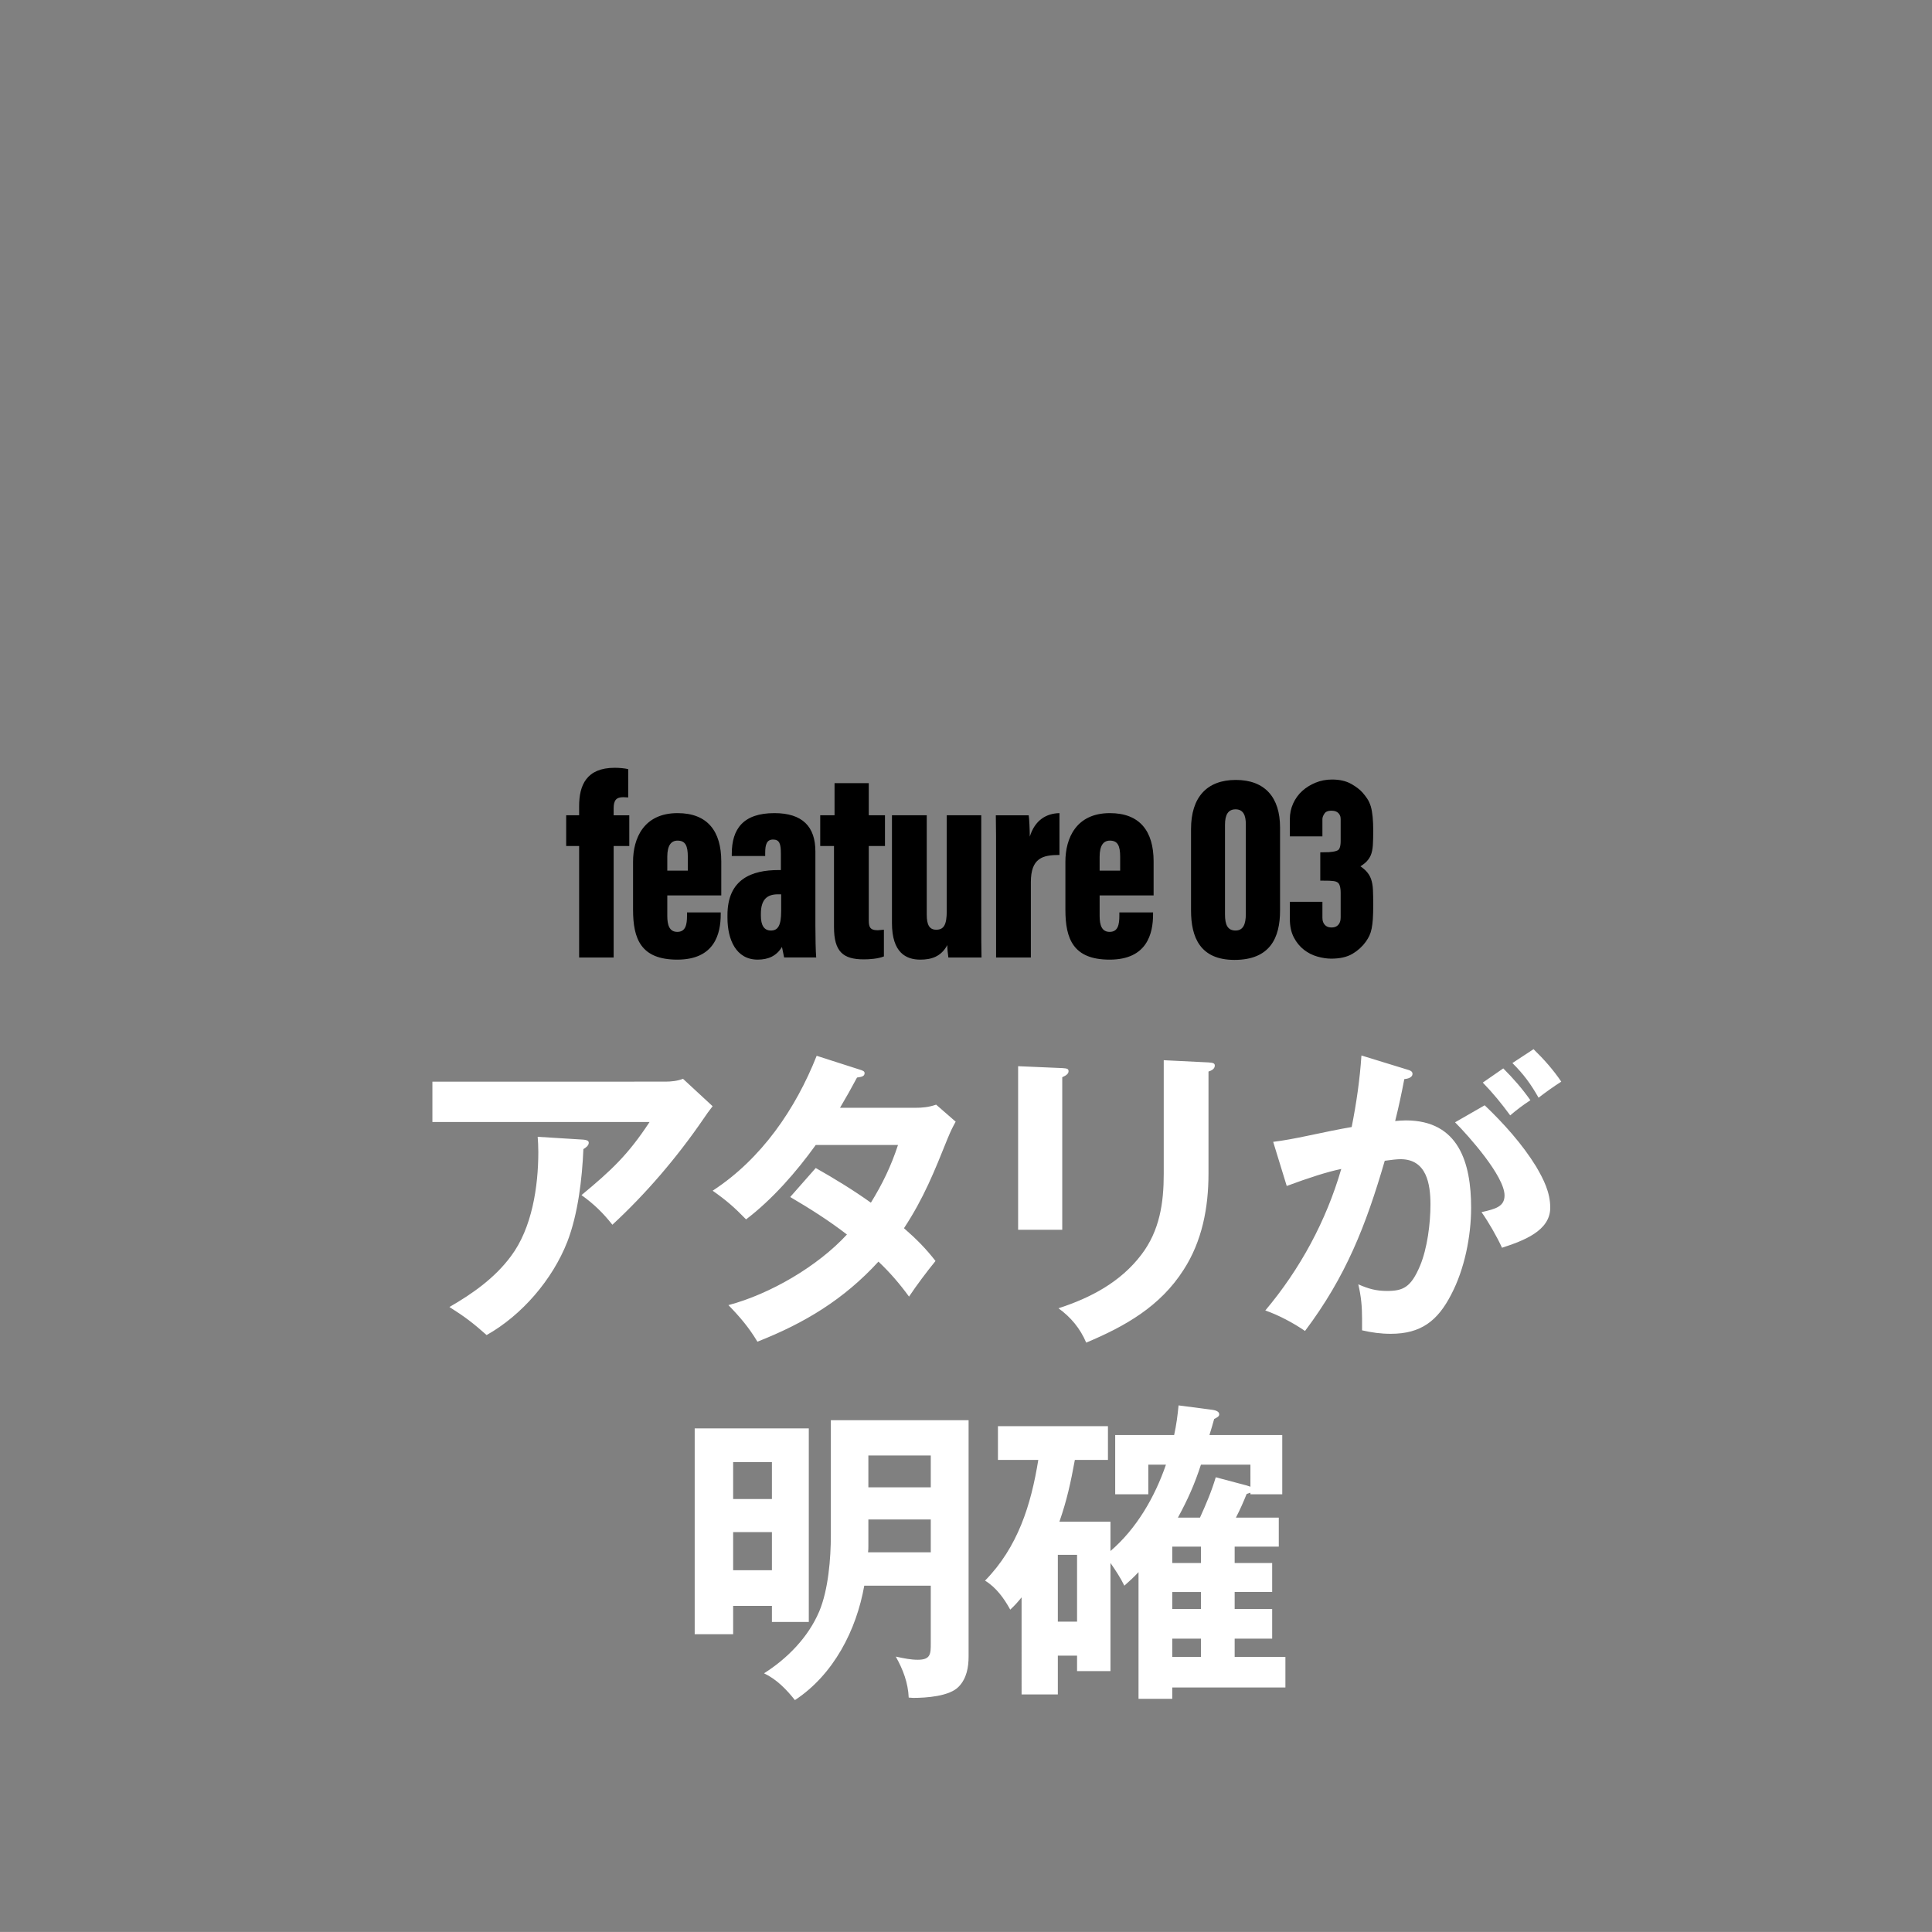 <?xml version="1.0" encoding="utf-8"?>
<!-- Generator: Adobe Illustrator 28.0.0, SVG Export Plug-In . SVG Version: 6.00 Build 0)  -->
<!DOCTYPE svg PUBLIC "-//W3C//DTD SVG 1.1//EN" "http://www.w3.org/Graphics/SVG/1.1/DTD/svg11.dtd">
<svg version="1.1" id="レイヤー_1" xmlns:x="http://ns.adobe.com/Extensibility/1.0/" xmlns:i="http://ns.adobe.com/AdobeIllustrator/10.0/" xmlns:graph="http://ns.adobe.com/Graphs/1.0/"
	 xmlns="http://www.w3.org/2000/svg" xmlns:xlink="http://www.w3.org/1999/xlink" x="0px" y="0px" viewBox="0 0 500 499.992"
	 enable-background="new 0 0 500 499.992" xml:space="preserve">
<rect x="0" y="0" width="500" height="499.992" fill="#808080" stroke="none"/>
<path fill="#000" stroke="#000" stroke-width="1.787" stroke-miterlimit="10" d="M-131.847,384.533v-37.187
	l-6.639,4.621v-6.653l6.639-4.614h6.639V384.533H-131.847z"/>
<path fill="#000" stroke="#000" stroke-width="1.787" stroke-miterlimit="10" d="M-115.505,384.533v-5.913
	l11.979-21.361c0.607-1.068,0.949-1.996,1.04-2.799
	c0.084-0.803,0.133-1.794,0.133-2.988c0-0.531-0.014-1.096-0.035-1.689
	c-0.021-0.593-0.14-1.117-0.356-1.571c-0.223-0.454-0.545-0.831-0.977-1.138
	c-0.433-0.307-1.068-0.461-1.892-0.461c-0.998,0-1.787,0.265-2.373,0.796
	c-0.586,0.538-0.88,1.319-0.88,2.339v3.574h-6.639v-3.449
	c0-1.312,0.258-2.541,0.782-3.693s1.236-2.157,2.15-3.016
	c0.866-0.866,1.906-1.55,3.12-2.066c1.215-0.51,2.52-0.768,3.909-0.768
	c1.731,0,3.218,0.3,4.454,0.894c1.243,0.593,2.269,1.403,3.092,2.429
	c0.782,1.026,1.361,2.199,1.724,3.511c0.37,1.312,0.558,2.709,0.558,4.188
	c0,1.068-0.028,1.962-0.07,2.674c-0.042,0.719-0.126,1.41-0.258,2.066
	c-0.133,0.656-0.349,1.312-0.649,1.969c-0.307,0.656-0.719,1.459-1.236,2.401
	l-9.766,17.787h11.979v6.283H-115.505z"/>
<path fill="#000" stroke="#000" stroke-width="1.787" stroke-miterlimit="10" d="M342.579,221.476
	c1.997,0,3.379-0.23,4.133-0.677c0.761-0.454,1.145-1.501,1.145-3.141v-5.661
	c0-0.908-0.293-1.64-0.88-2.22c-0.586-0.572-1.382-0.859-2.38-0.859
	c-1.166,0-2.004,0.349-2.506,1.047c-0.496,0.698-0.747,1.375-0.747,2.031v3.567
	h-6.639v-3.63c0-1.271,0.258-2.485,0.782-3.637
	c0.524-1.145,1.236-2.129,2.15-2.953c0.908-0.817,1.969-1.473,3.19-1.969
	c1.208-0.496,2.513-0.74,3.902-0.74c1.822,0,3.33,0.342,4.524,1.019
	s2.094,1.361,2.702,2.059c0.433,0.496,0.817,0.984,1.138,1.48
	c0.328,0.489,0.6,1.089,0.817,1.78c0.391,1.354,0.586,3.372,0.586,6.038
	c0,1.515-0.035,2.75-0.098,3.693c-0.07,0.942-0.23,1.724-0.489,2.339
	c-0.307,0.656-0.726,1.208-1.271,1.661c-0.544,0.454-1.291,0.942-2.248,1.48
	c1.04,0.614,1.836,1.187,2.38,1.724c0.538,0.531,0.942,1.145,1.201,1.843
	c0.258,0.74,0.412,1.613,0.454,2.618c0.042,1.005,0.07,2.29,0.07,3.846
	c0,1.438-0.035,2.625-0.098,3.574c-0.07,0.942-0.168,1.724-0.293,2.339
	c-0.133,0.656-0.307,1.208-0.524,1.661s-0.496,0.921-0.845,1.417
	c-0.824,1.145-1.878,2.101-3.155,2.862c-1.284,0.761-2.967,1.138-5.047,1.138
	c-1.04,0-2.15-0.168-3.323-0.496c-1.166-0.328-2.234-0.859-3.183-1.599
	c-0.956-0.74-1.752-1.703-2.38-2.89c-0.628-1.194-0.942-2.653-0.942-4.377
	v-3.567h6.639v3.26c0,0.984,0.293,1.801,0.88,2.436s1.375,0.949,2.373,0.949
	s1.794-0.314,2.38-0.949c0.586-0.635,0.88-1.487,0.88-2.555v-6.283
	c0-1.724-0.349-2.848-1.047-3.386c-0.391-0.328-0.921-0.531-1.592-0.614
	c-0.677-0.084-1.55-0.126-2.639-0.126V221.476z"/>
<path fill="#000" stroke="#000" stroke-width="1.787" stroke-miterlimit="10" d="M-55.491,384.533v-6.527
	h-13.215v-5.906l9.571-31.4h7.03l-9.962,31.4h6.576v-12.503h6.639v12.503
	h3.19v5.906h-3.19v6.527H-55.491z"/>
<path fill="#000" d="M319.762,209.452c2.025,0,2.657,1.608,2.657,3.841v23.262
	c0,2.657-0.7,4.265-2.657,4.265c-2.032,0-2.732-1.466-2.732-4.124v-23.262
	C317.03,210.919,317.804,209.452,319.762,209.452 M319.829,201.845
	c-7.541,0-11.59,4.541-11.59,12.707v21.096c0,6.848,2.3,12.774,11.24,12.774
	c9.216,0,11.798-5.717,11.798-12.774v-21.513
	C331.277,206.385,327.369,201.845,319.829,201.845 M284.582,225.315v-3.566
	c0-2.94,0.983-4.198,2.657-4.198c2.032,0,2.657,1.333,2.657,4.198v3.566H284.582z
	 M298.554,231.732v-8.791c0-7.831-3.558-12.506-11.315-12.506
	c-8.724,0-11.516,6.491-11.516,12.573v12.431c0,7.541,2.025,12.915,11.449,12.915
	c9.707,0,11.24-6.766,11.24-11.731v-0.484h-8.724v0.834
	c0,2.308-0.35,4.198-2.516,4.198c-2.032,0-2.59-1.749-2.59-4.124v-5.315
	H298.554z M274.19,210.435c-3.424,0.075-6.357,1.816-7.682,6.082
	c0-1.682-0.142-4.749-0.283-5.523h-8.508c0.067,3.216,0.067,6.216,0.067,12.506
	v24.297h9v-19.48c0-6.29,3.074-7.057,7.407-7.057V210.435z M253.95,210.993
	h-8.933v24.796c0,3.566-0.767,4.823-2.724,4.823c-1.749,0-2.449-1.258-2.449-3.841
	v-25.778h-9.007v27.87c0,7.749,3.699,9.491,7.332,9.491
	c2.858,0,5.382-0.767,6.99-3.767c0,0.834,0.142,2.375,0.276,3.208h8.583
	c-0.067-2.025-0.067-5.508-0.067-11.657V210.993z M212.272,218.951h3.566v20.962
	c0,6.417,2.375,8.374,7.742,8.374c1.399,0,3.633-0.141,5.174-0.767v-6.908
	l-1.608,0.134c-2.099,0-2.308-0.975-2.308-2.65v-19.146h4.191v-7.957h-4.191
	v-8.308h-8.858v8.308h-3.707V218.951z M202.163,235.789
	c0,3.774-0.841,5.032-2.657,5.032c-1.749,0-2.59-1.333-2.59-3.848v-0.484
	c0-3.848,1.749-5.04,4.407-5.04h0.841V235.789z M211.022,220.35
	c0-6.424-3.35-9.915-10.607-9.915c-8.099,0-11.032,4.124-11.032,10.54v0.558
	h8.65v-0.834c0-2.166,0.424-3.424,2.032-3.424c1.675,0,2.025,1.117,2.025,3.632
	v4.266h-0.625c-6.848,0-13.198,2.3-13.198,11.657v0.7
	c0,5.657,2.233,10.823,7.816,10.823c2.791,0,4.891-0.975,6.29-3.283l0.558,2.724
	h8.3c-0.134-1.608-0.209-5.092-0.209-8.374V220.35z M172.693,225.315v-3.566
	c0-2.94,0.982-4.198,2.657-4.198c2.032,0,2.657,1.333,2.657,4.198v3.566H172.693z
	 M186.665,231.732v-8.791c0-7.831-3.558-12.506-11.315-12.506
	c-8.724,0-11.516,6.491-11.516,12.573v12.431c0,7.541,2.025,12.915,11.449,12.915
	c9.707,0,11.24-6.766,11.24-11.731v-0.484h-8.724v0.834
	c0,2.308-0.35,4.198-2.516,4.198c-2.032,0-2.59-1.749-2.59-4.124v-5.315
	H186.665z M158.81,247.796v-28.845h4.049v-7.957h-4.049v-1.742
	c0-2.107,0.625-2.94,2.516-2.94l1.258,0.067V199.053
	c-0.841-0.209-2.241-0.35-3.491-0.35c-7.332,0-9.216,4.533-9.216,9.915v2.375
	h-3.35v7.957h3.35v28.845H158.81z"/>
<g>
	<path fill="#FFFFFF" d="M376.566,290.452c3.508,3.508,12.807,13.949,12.807,18.925
		c0,2.855-2.284,3.508-5.955,4.323c1.795,2.529,3.997,6.363,5.302,9.218
		c5.466-1.795,12.481-4.323,12.481-10.36c0-3.997-1.713-7.342-3.671-10.686
		c-3.508-5.71-8.402-11.176-13.296-15.825L376.566,290.452z M383.744,280.173
		c2.692,2.774,4.813,5.384,7.097,8.484c1.713-1.468,3.344-2.692,5.221-3.916
		c-2.121-3.018-4.405-5.628-7.016-8.239L383.744,280.173z M349.81,291.675
		c-2.937,0.489-7.26,1.387-11.502,2.284c-3.1,0.653-6.118,1.224-8.81,1.55
		l3.508,11.42c5.71-2.121,10.523-3.671,14.112-4.405
		c-3.916,13.46-10.605,25.859-19.659,36.627c3.345,1.142,7.342,3.263,10.278,5.302
		c10.605-14.112,15.744-27.246,20.638-44.05c1.713-0.245,3.181-0.408,4.079-0.408
		c6.771,0,7.749,6.444,7.749,11.747c0,4.894-0.816,11.339-2.692,15.825
		c-2.366,5.629-4.405,6.526-8.565,6.526c-2.855,0-4.813-0.571-7.423-1.713
		c0.734,3.1,0.979,5.71,0.979,8.973v2.937
		c2.529,0.571,4.813,0.897,7.423,0.897c7.831,0,12.154-3.345,15.662-10.197
		c3.426-6.526,5.139-15.01,5.139-22.433c0-11.583-3.181-22.596-16.886-22.596
		c-0.816,0-2.121,0.082-2.773,0.163c0.897-3.589,1.631-7.016,2.366-10.849
		c0.734-0.082,2.121-0.326,2.121-1.387c0-0.653-0.653-0.897-1.55-1.142
		l-11.665-3.589C351.93,279.358,351.033,285.557,349.81,291.675z M391.412,275.116
		c2.937,2.937,4.731,5.384,6.77,8.973c1.55-1.223,4.079-3.018,5.873-4.16
		c-2.039-3.018-4.486-5.792-7.178-8.402L391.412,275.116z M263.488,275.931v42.337
		h11.42V278.786c1.142-0.489,1.631-0.979,1.631-1.55
		c0-0.653-0.408-0.734-1.631-0.816L263.488,275.931z M301.175,274.381v29.448
		c0,7.505-1.06,14.683-5.792,20.883c-5.384,7.097-13.133,11.176-21.454,13.868
		c3.181,2.284,5.629,5.221,7.178,8.892c10.115-4.242,19.17-9.381,25.206-18.844
		c4.813-7.423,6.444-16.152,6.444-24.88v-26.43
		c0.734-0.245,1.631-0.653,1.631-1.55c0-0.571-0.408-0.734-1.631-0.816
		L301.175,274.381z M233.95,317.86c5.139-7.831,7.831-14.602,11.339-23.33
		c0.897-2.121,1.142-2.61,2.039-4.242l-5.057-4.405
		c-1.876,0.653-3.508,0.815-5.466,0.815h-19.415
		c1.55-2.61,3.018-5.221,4.405-7.831c1.387-0.163,1.958-0.408,1.958-1.142
		c0-0.49-0.408-0.653-1.468-0.979l-10.931-3.508
		c-5.466,13.786-14.275,26.675-26.919,34.914c3.671,2.61,5.547,4.242,8.647,7.423
		c6.771-5.139,13.052-12.318,18.028-19.251h21.291
		c-1.795,5.465-3.997,10.034-7.015,14.928c-4.568-3.263-9.381-6.2-14.275-8.973
		l-6.607,7.505c5.139,3.018,10.034,6.118,14.683,9.707
		c-7.586,8.239-19.904,15.417-30.672,18.272c3.018,3.1,5.302,5.792,7.505,9.463
		c12.236-4.813,22.351-10.931,31.324-20.72c3.018,2.855,5.466,5.71,7.913,9.055
		c1.958-2.937,4.65-6.526,6.852-9.218
		C239.578,323.081,237.131,320.634,233.95,317.86z M139.153,294.204
		c0.082,0.897,0.163,2.61,0.163,3.916c0,8.973-1.631,19.741-7.097,27.001
		c-4.16,5.629-9.952,9.707-15.907,13.133c3.997,2.529,6.037,4.079,9.626,7.26
		c9.136-5.139,17.049-14.357,20.883-24.146c2.773-7.178,3.834-16.315,4.16-23.983
		c0.571-0.326,1.387-0.897,1.387-1.631c0-0.571-0.571-0.734-1.387-0.816
		L139.153,294.204z M111.908,279.928v10.441h56.204
		c-5.628,8.565-9.87,12.481-17.62,18.925c3.181,2.284,5.547,4.568,7.994,7.668
		c8.647-7.994,16.641-17.294,23.575-27.409c0.816-1.224,1.468-2.121,2.366-3.263
		l-7.668-7.097c-1.387,0.571-3.1,0.734-4.568,0.734H111.908z"/>
	<path fill="#FFFFFF" d="M310.801,424.08v4.731h-7.423v-4.731H310.801z M310.801,412.007
		v4.405h-7.423v-4.405H310.801z M273.767,402.381h4.976v17.294h-4.976V402.381z
		 M310.801,404.502h-7.423v-4.242h7.423V404.502z M323.608,384.761l-0.979-0.326
		l-7.994-2.121c-1.06,3.589-2.529,7.015-4.078,10.441h-5.71
		c2.529-4.65,4.324-8.647,5.955-13.704h12.807V384.761z M319.529,404.502v-4.242
		h11.42v-7.505h-11.094c1.061-2.039,1.958-4.079,2.774-6.118l0.979-0.326v0.408
		h8.239v-15.336h-18.844c0.408-1.305,0.816-2.692,1.224-4.16
		c0.816-0.408,1.305-0.653,1.305-1.224c0-0.816-1.224-1.06-1.795-1.142
		l-8.728-1.142c-0.245,2.61-0.571,5.058-1.142,7.668h-15.254v15.336h8.565v-7.668
		h4.568c-2.855,8.32-7.586,16.559-14.357,22.351v-7.586h-13.215
		c1.958-5.629,2.937-10.197,3.997-15.988h8.565v-8.728h-28.469v8.728h10.441
		c-1.876,11.665-5.302,22.596-13.786,31.243c2.855,1.713,4.976,4.65,6.526,7.505
		c1.224-1.142,1.876-1.876,2.937-3.181V438.518h9.381v-10.034h4.976v3.997h8.647
		v-27.98c1.305,1.876,2.61,3.834,3.589,5.873
		c1.305-1.142,2.529-2.284,3.671-3.508v32.793h8.728v-2.937h29.285v-7.913h-13.133
		v-4.731h9.707v-7.668h-9.707v-4.405h9.707v-7.505H319.529z M199.771,396.508v9.87
		h-10.034v-9.87H199.771z M240.884,393.245v8.484h-16.233
		c0.081-0.734,0.081-1.06,0.081-1.631v-6.852H240.884z M199.771,387.943h-10.034
		v-9.544h10.034V387.943z M224.732,384.924v-8.239h16.152v8.239H224.732z
		 M179.785,369.67v53.268h9.952v-7.342h10.034v4.16h9.544v-50.086H179.785z
		 M240.884,410.375v14.846c0,2.774,0,4.323-3.345,4.323
		c-1.795,0-3.426-0.326-5.71-0.816c1.876,3.345,3.181,6.771,3.344,10.605
		l1.142,0.082c3.426,0,9.463-0.408,11.828-2.937
		c2.039-2.121,2.529-5.058,2.529-7.749v-61.18h-35.648v29.693
		c0,6.118-0.653,14.194-3.018,19.822c-2.855,6.689-8.239,12.154-14.275,15.988
		c3.263,1.55,5.792,4.16,7.994,6.934c10.034-6.607,15.907-18.109,17.946-29.611
		H240.884z"/>
</g>
</svg>
